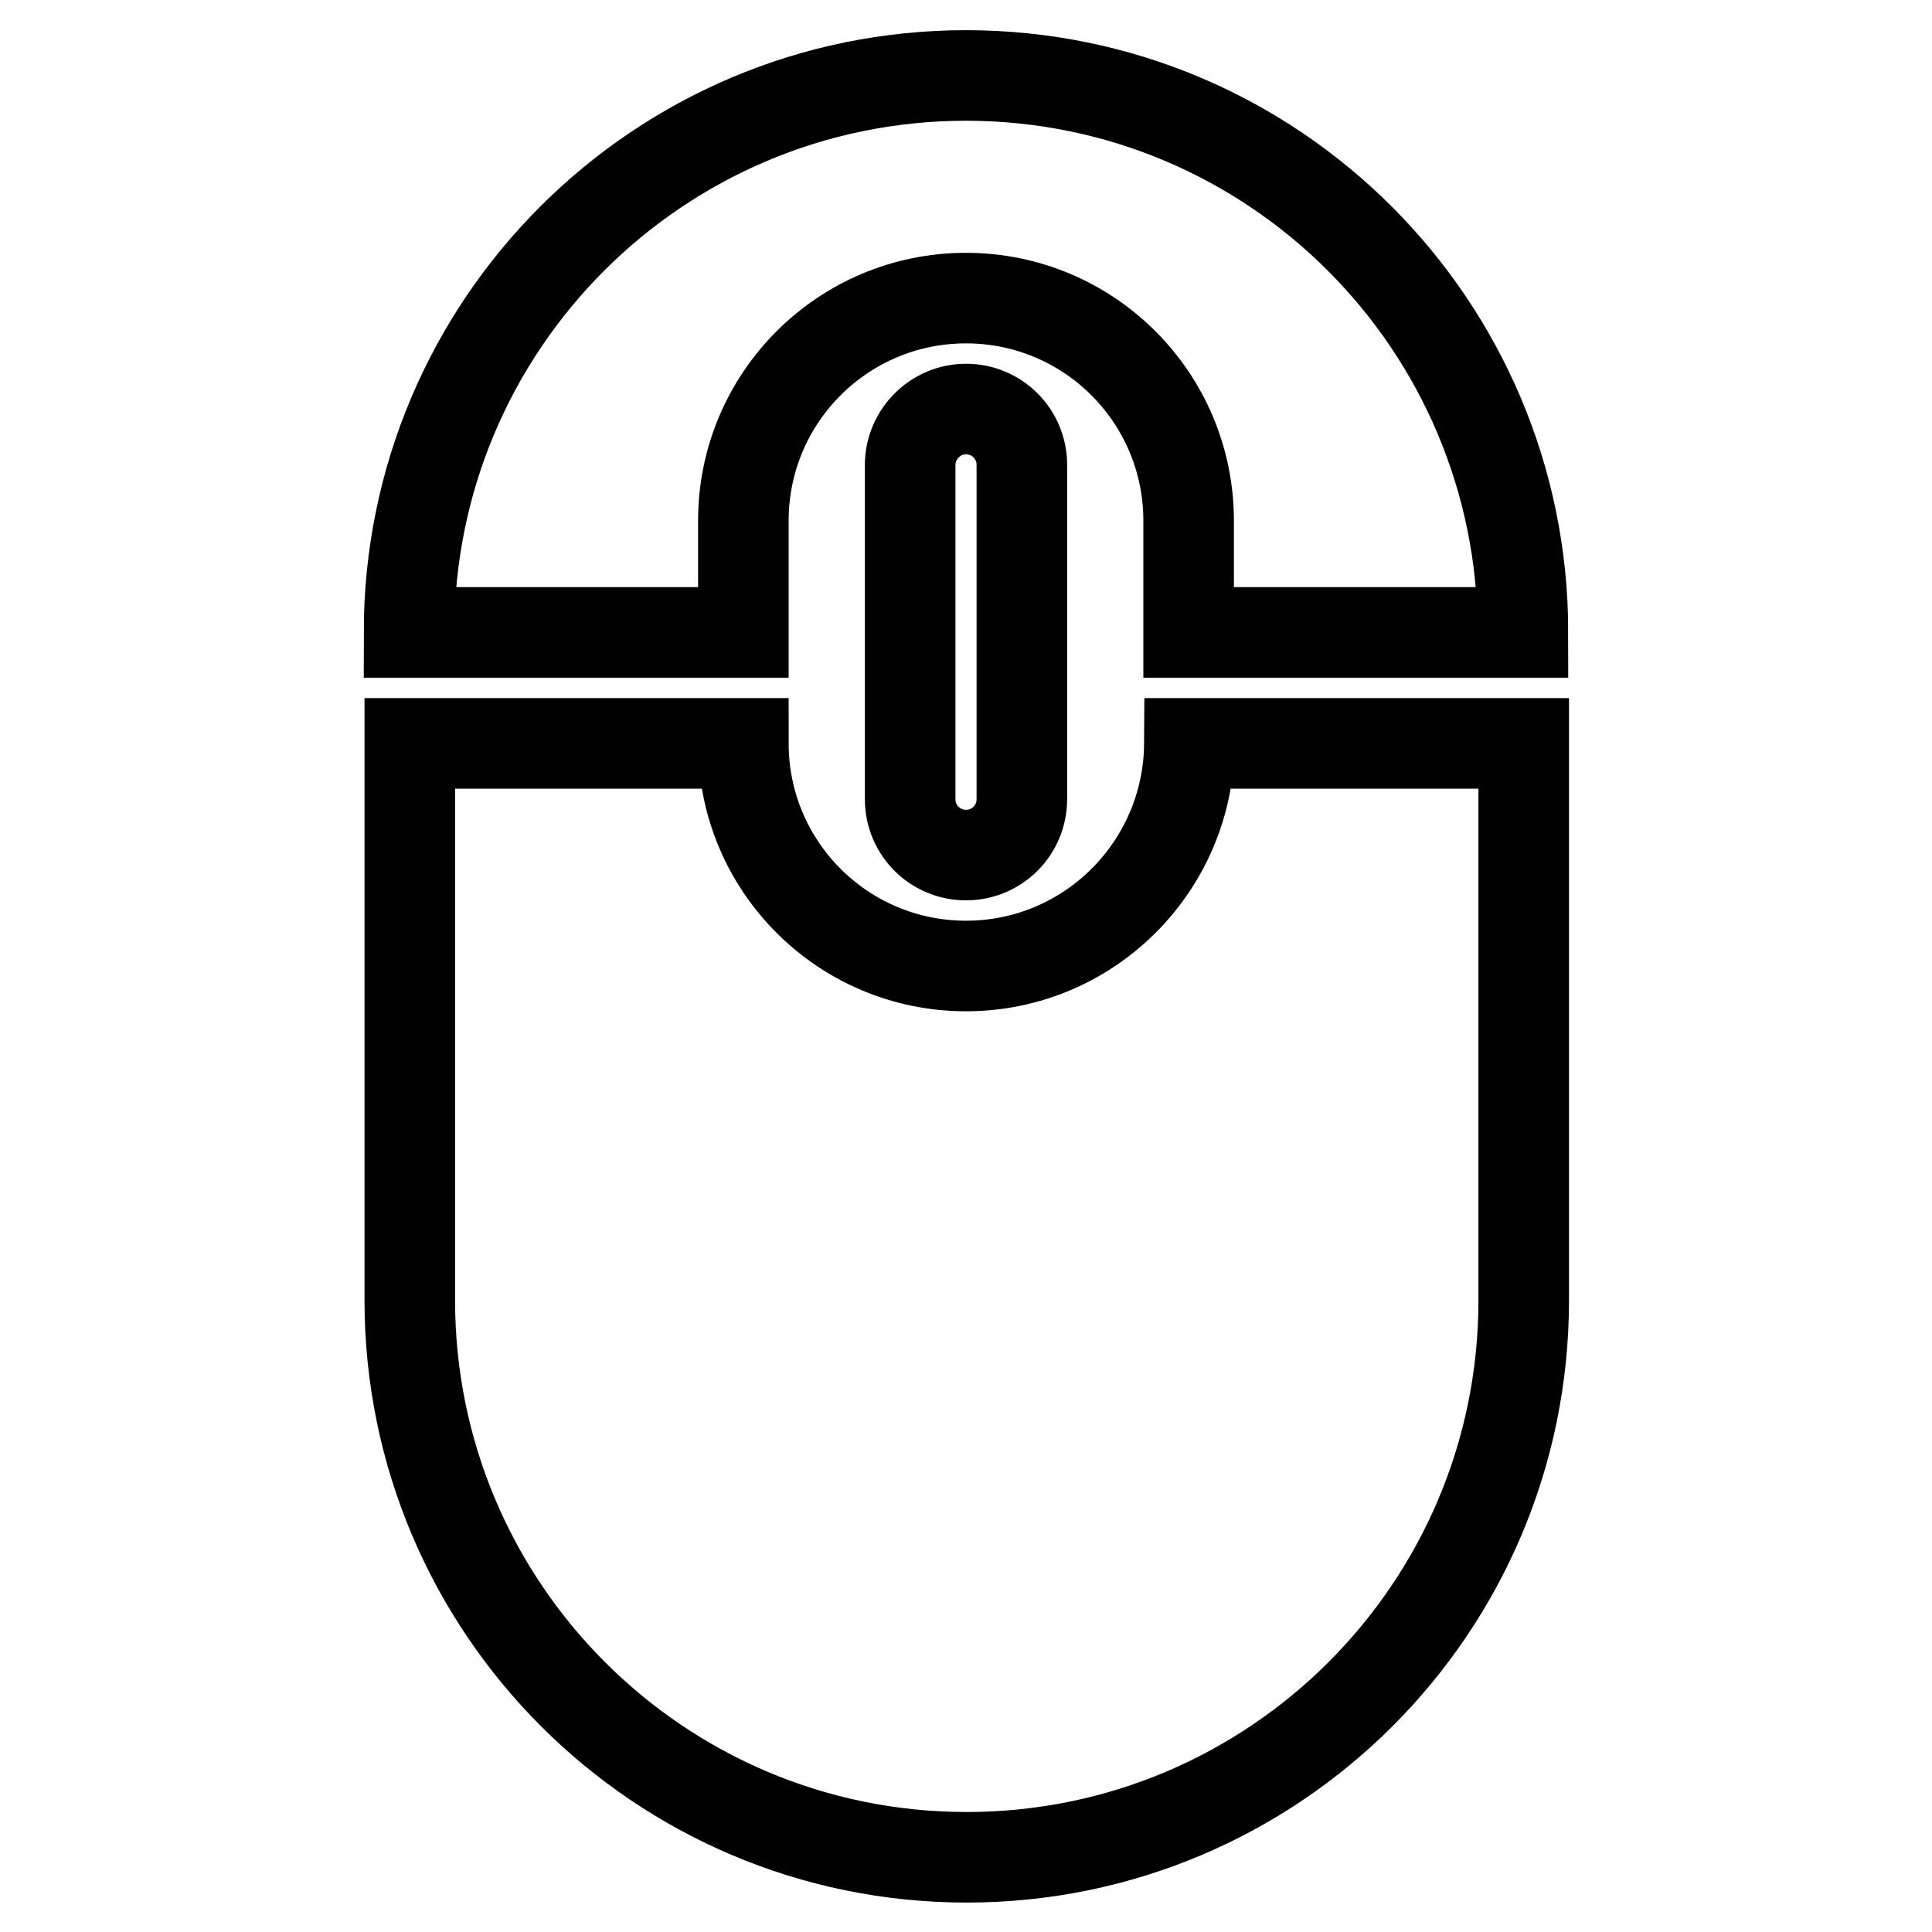 <?xml version="1.0" encoding="utf-8"?>
<!-- Svg Vector Icons : http://www.onlinewebfonts.com/icon -->
<!DOCTYPE svg PUBLIC "-//W3C//DTD SVG 1.1//EN" "http://www.w3.org/Graphics/SVG/1.1/DTD/svg11.dtd">
<svg version="1.1" xmlns="http://www.w3.org/2000/svg" xmlns:xlink="http://www.w3.org/1999/xlink" x="0px" y="0px" viewBox="0 0 256 256" enable-background="new 0 0 256 256" xml:space="preserve">
<g> <path stroke-width="12" fill-opacity="0" stroke="#000000"  d="M128,128c-16.3,0-29.5-13.2-29.5-29.5H54.3v73.8c0,40.7,33,73.8,73.8,73.8c40.7,0,73.8-33,73.8-73.8V98.5 h-44.3C157.5,114.8,144.3,128,128,128z M98.5,69c0-16.3,13.2-29.5,29.5-29.5c16.3,0,29.5,13.2,29.5,29.5v14.8h44.3 c0-40.7-33-73.8-73.8-73.8c-40.7,0-73.8,33-73.8,73.8h44.3V69z M120.6,61.6v44.3c0,4.1,3.3,7.4,7.4,7.4s7.4-3.3,7.4-7.4V61.6 c0-4.1-3.3-7.4-7.4-7.4S120.6,57.6,120.6,61.6z"/></g>
</svg>